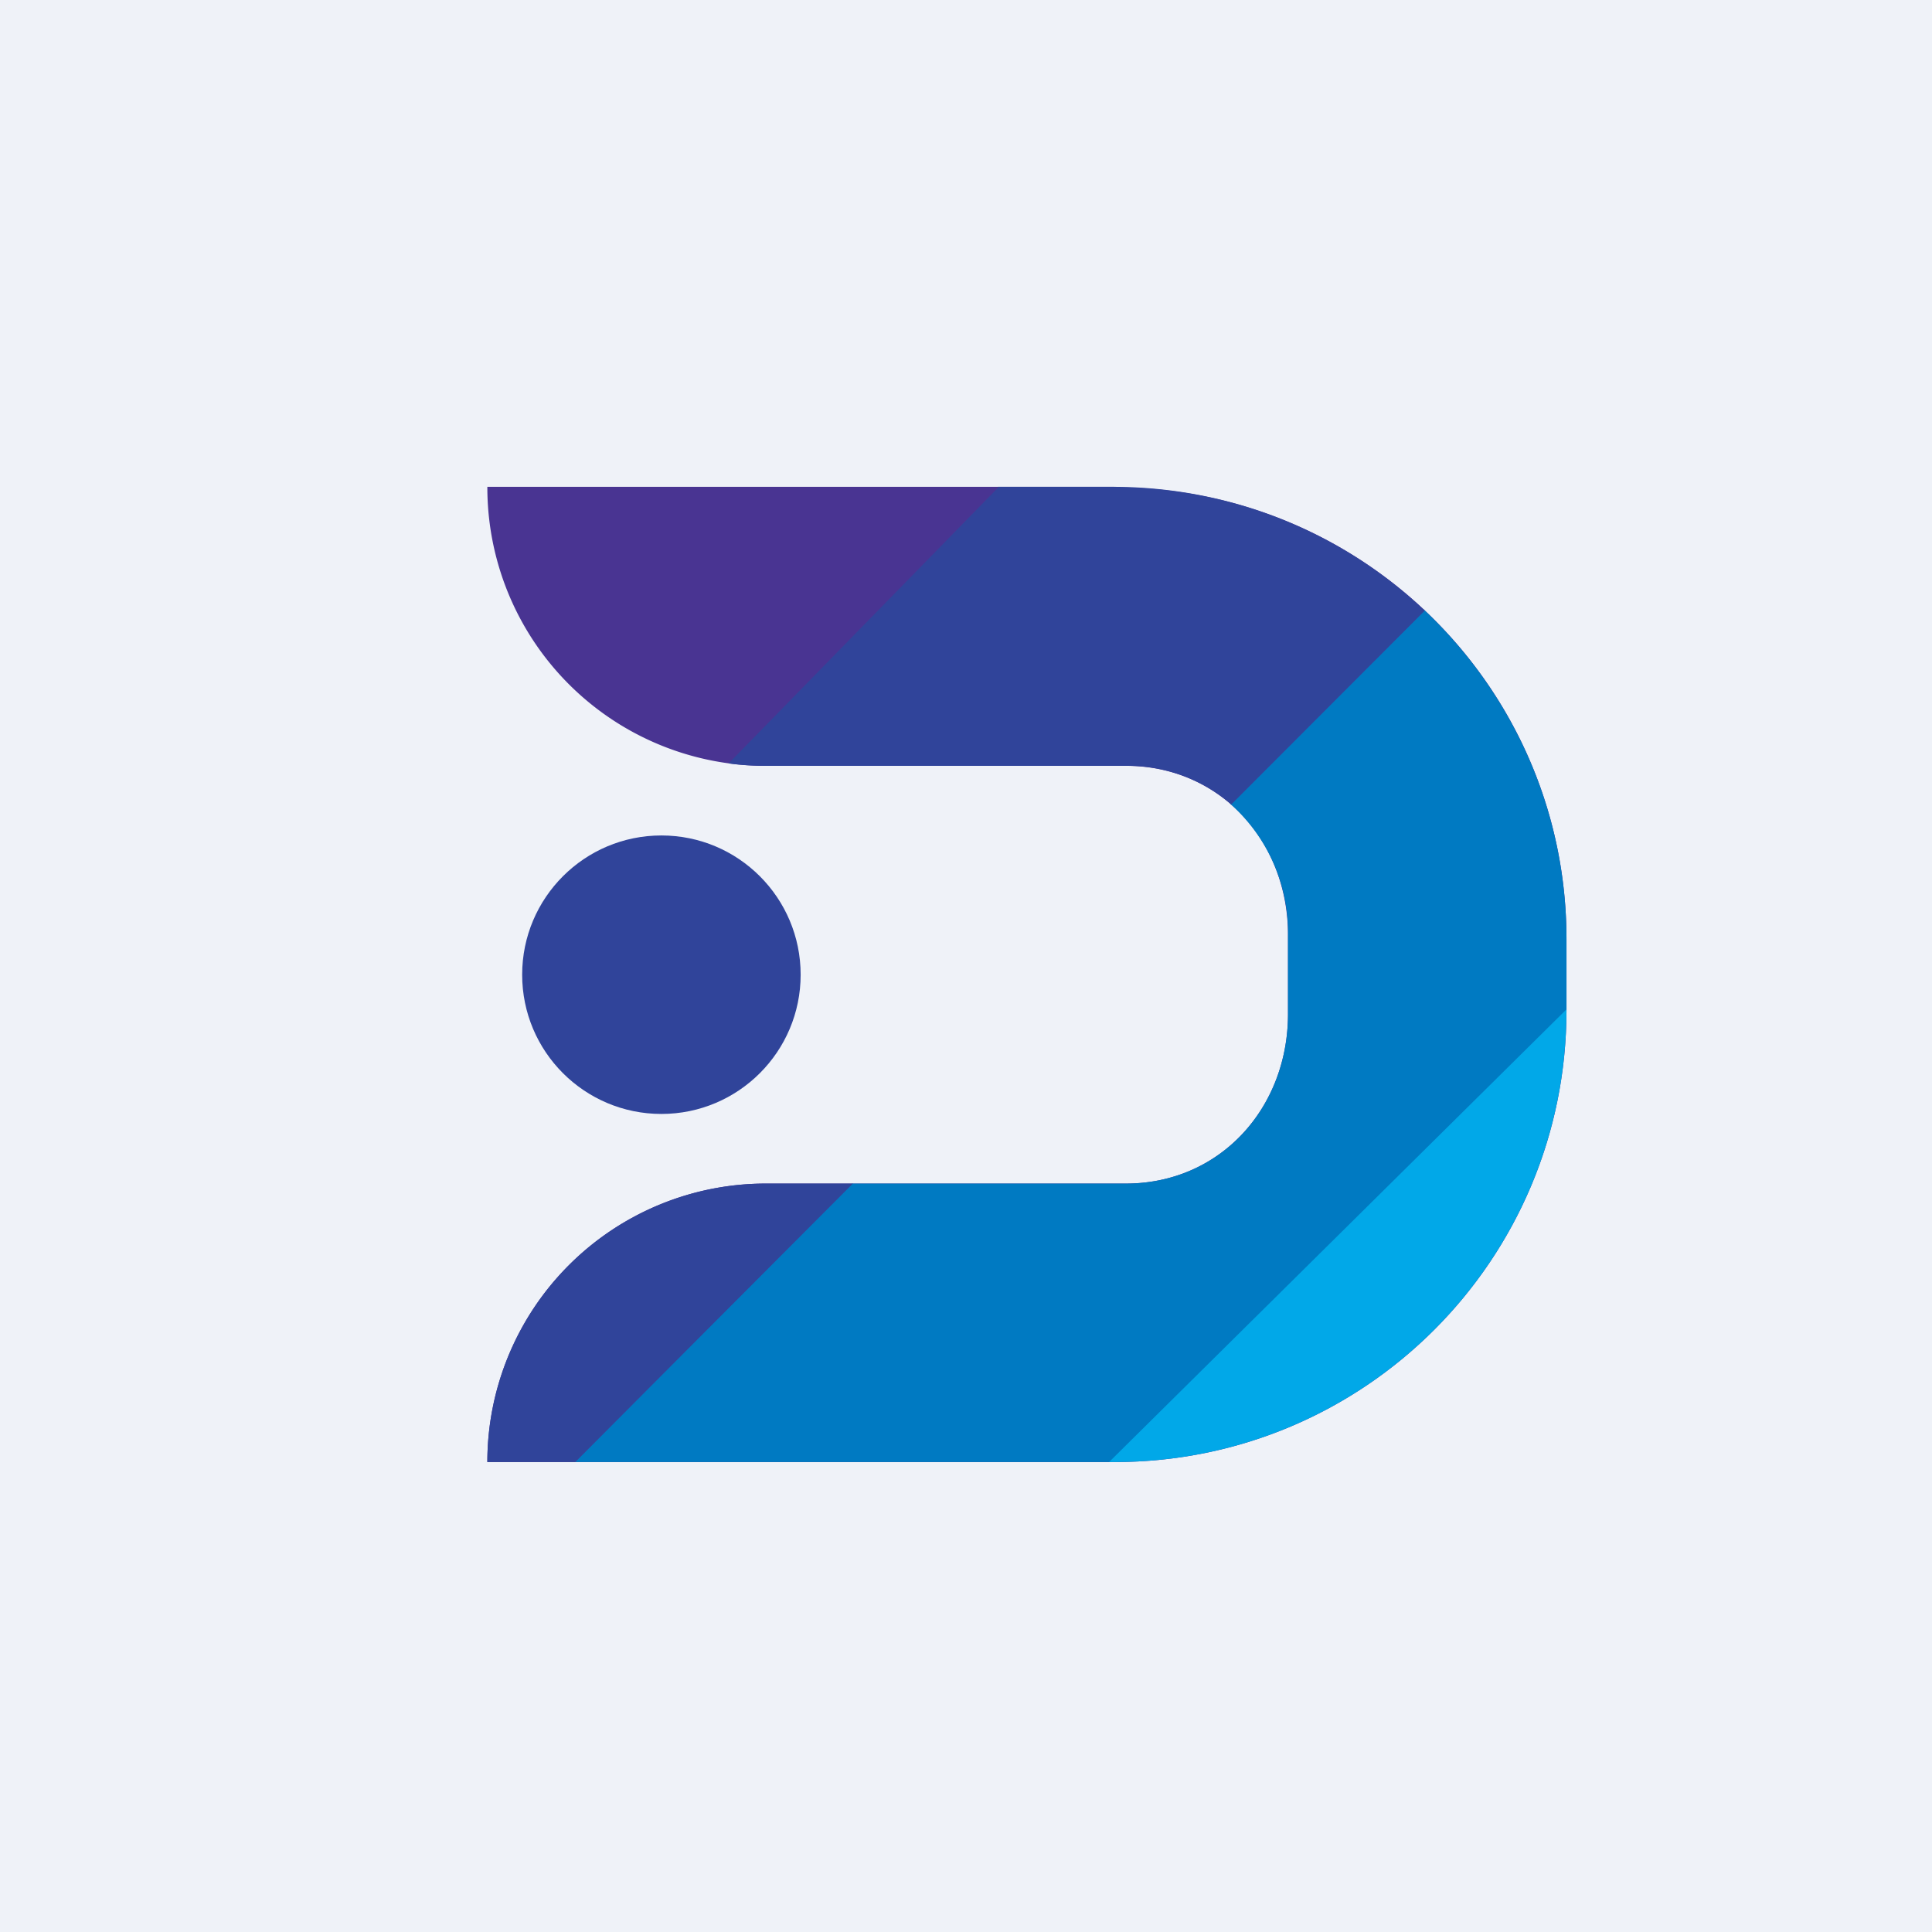 <?xml version="1.0" encoding="UTF-8"?>
<!-- generated by Finnhub -->
<svg viewBox="0 0 55.5 55.5" xmlns="http://www.w3.org/2000/svg">
<path d="M 0,0 H 55.5 V 55.5 H 0 Z" fill="rgb(239, 242, 248)"/>
<path d="M 32.01,13.985 H 14 A 8,8 0 0,0 22,22 H 32.34 C 35.05,22 37,24.16 37,26.87 V 29.13 C 37,31.83 35.05,34 32.34,34 H 22 A 8,8 0 0,0 14,42 H 32.02 C 39.2,42 45,36.19 45,29.02 V 26.98 C 45,19.8 39.19,14 32.02,14 Z" fill="rgb(73, 52, 146)"/>
<circle cx="19" cy="28" r="4" fill="rgb(48, 68, 154)"/>
<path d="M 40.89,17.495 L 35.34,23.09 A 4.94,4.94 0 0,1 37,26.87 V 29.13 C 37,31.83 35.05,34 32.34,34 H 24.48 L 16.52,42 H 31.92 L 45,29.1 V 26.98 C 45,23.24 43.42,19.88 40.9,17.51 Z" fill="rgb(0, 122, 194)"/>
<path d="M 44.99,29.005 L 31.86,42 H 32.02 C 39.2,42 45,36.19 45,29.02 Z" fill="rgb(1, 168, 232)"/>
<path d="M 28.67,13.985 H 32.02 C 35.47,14 38.61,15.35 40.93,17.54 L 35.37,23.11 A 4.54,4.54 0 0,0 32.34,22 H 22 C 21.64,22 21.28,21.98 20.93,21.93 L 28.68,14 Z M 24.5,34 L 16.52,42 H 14 A 8,8 0 0,1 22,34 H 24.5 Z" fill="rgb(48, 68, 154)"/>
</svg>
